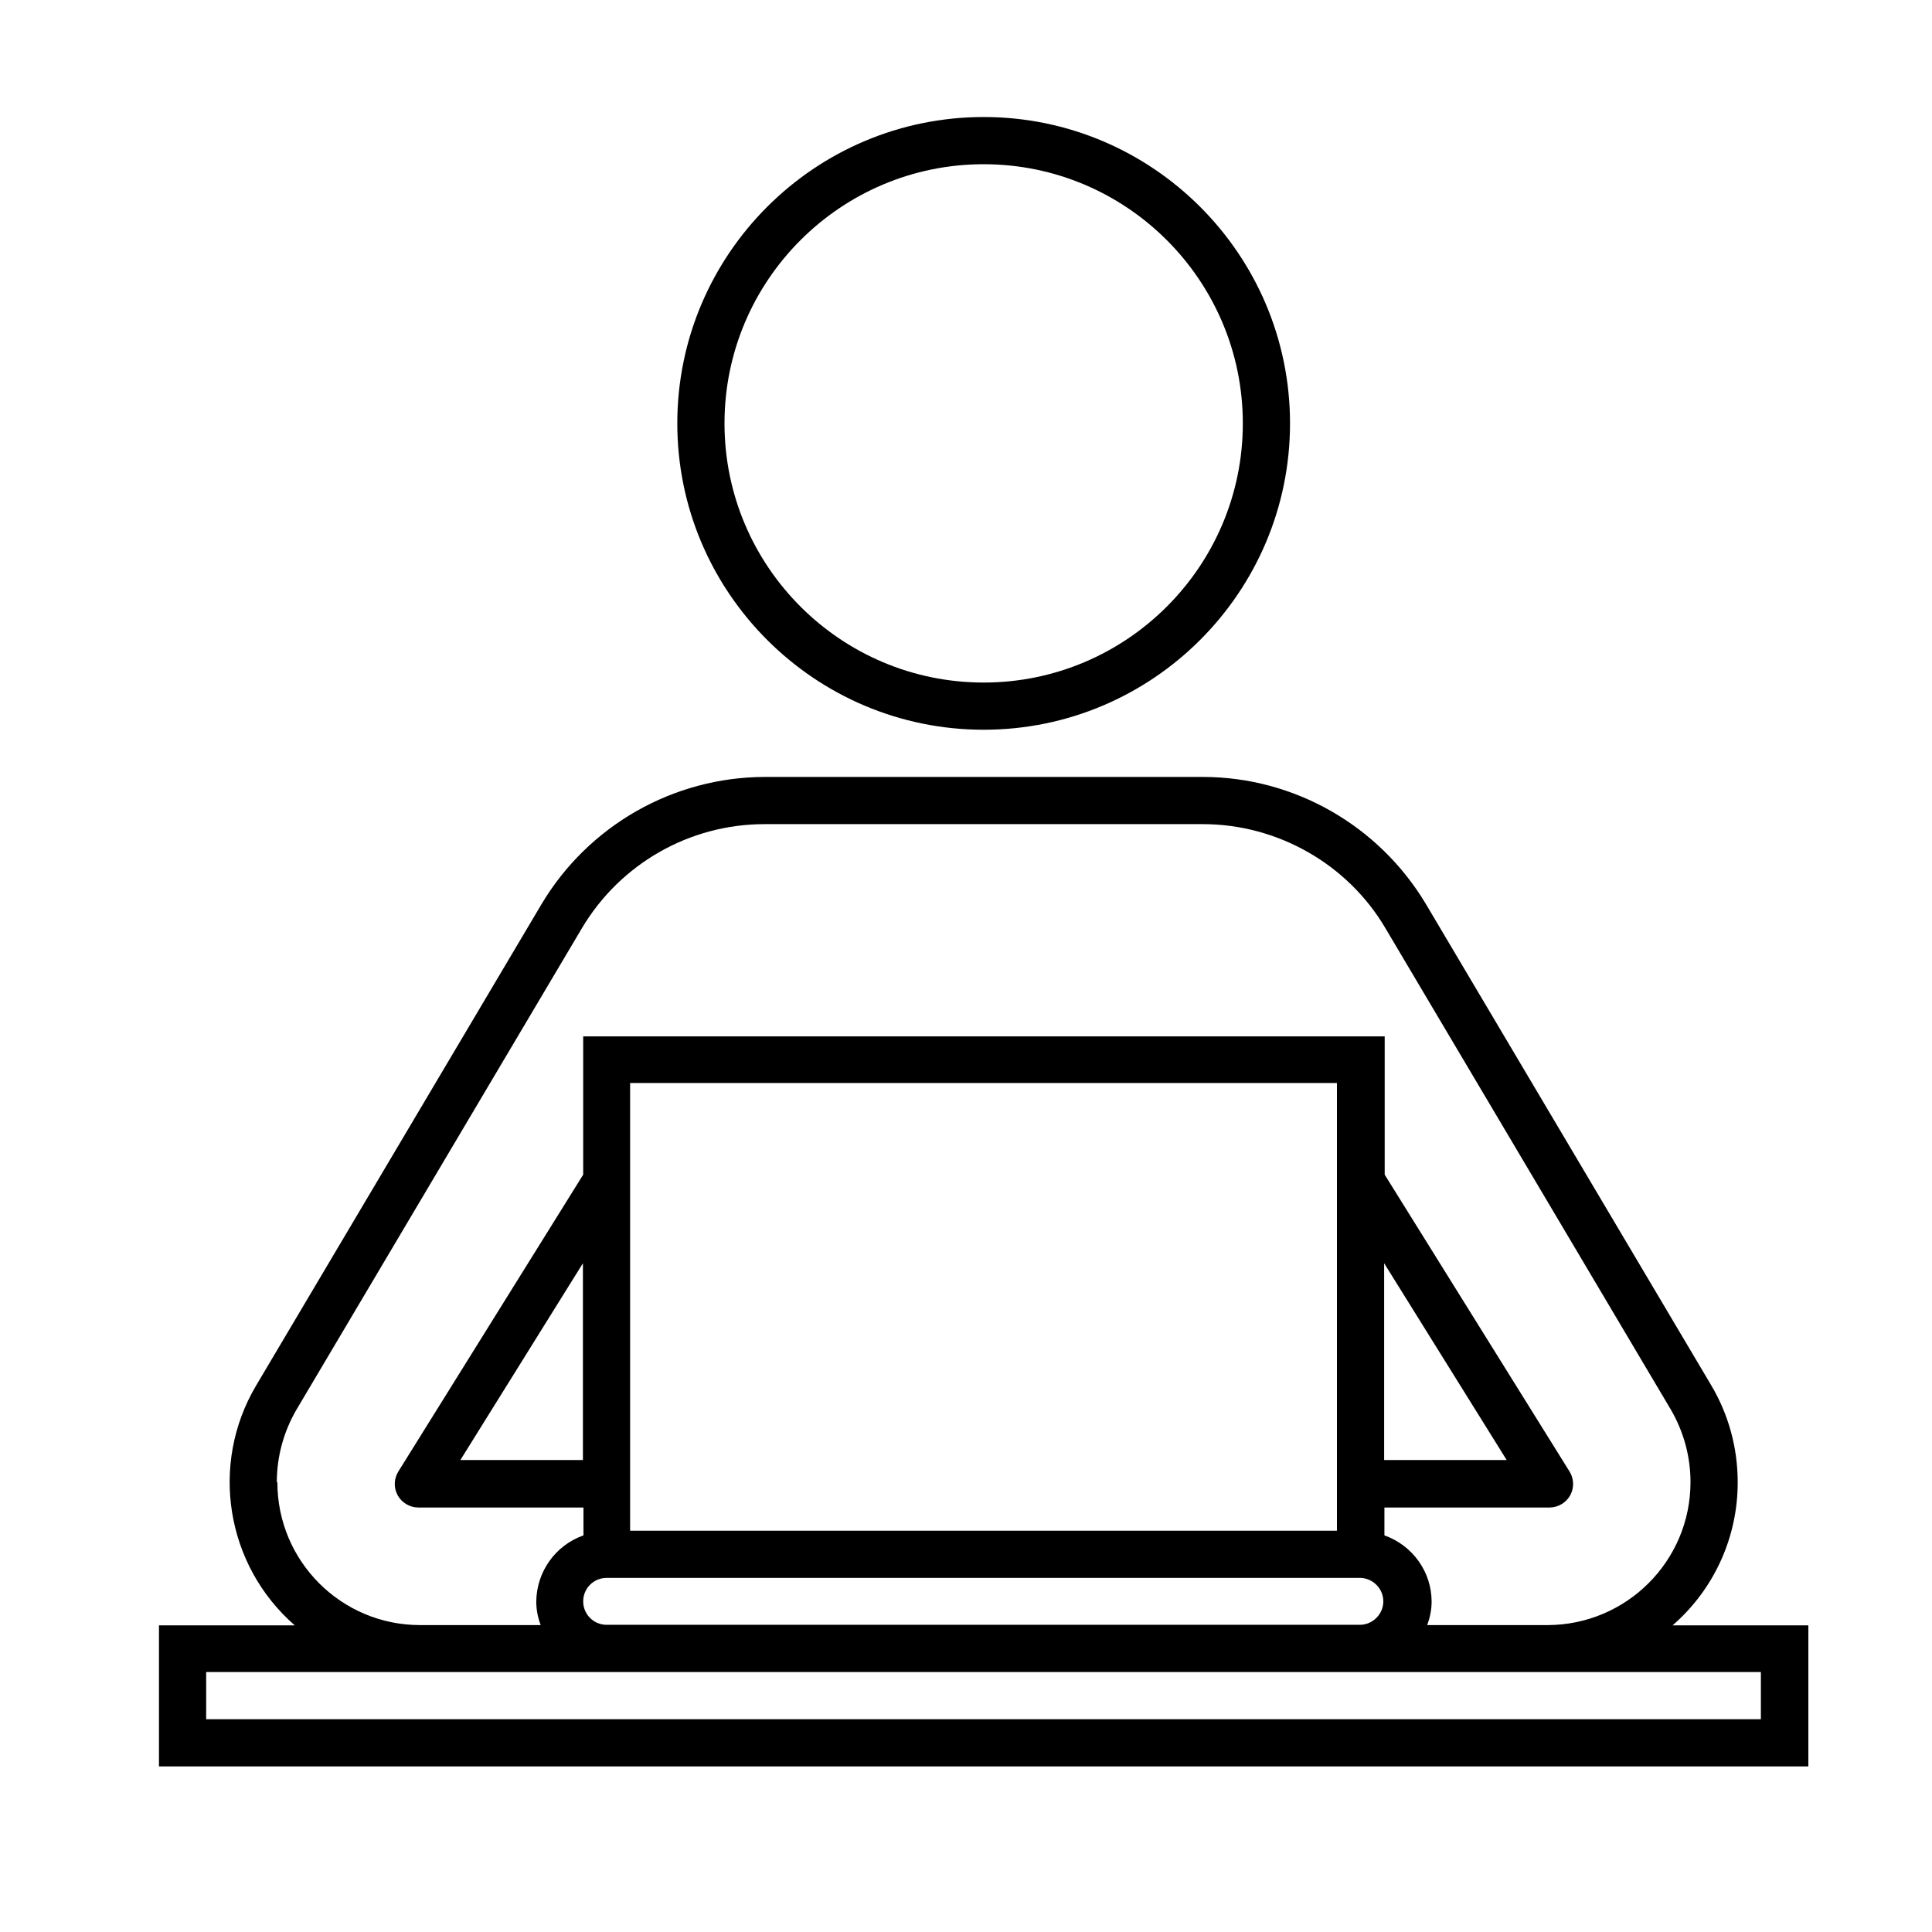 <?xml version="1.0" encoding="UTF-8"?> <svg xmlns="http://www.w3.org/2000/svg" xmlns:xlink="http://www.w3.org/1999/xlink" id="Capa_1" data-name="Capa 1" viewBox="0 0 70 70"><defs><style> .cls-1 { fill: none; } .cls-2 { clip-path: url(#clippath); } </style><clipPath id="clippath"><rect class="cls-1" x="5.76" y="4.24" width="59.76" height="59.76"></rect></clipPath></defs><g class="cls-2"><path d="M35.64,26.44c6.12,0,11.1-4.98,11.1-11.1s-4.98-11.1-11.1-11.1-11.1,4.98-11.1,11.1,4.98,11.1,11.1,11.1h0Zm0-20.49c5.18,0,9.39,4.21,9.39,9.39s-4.21,9.39-9.39,9.39-9.39-4.21-9.39-9.39,4.21-9.39,9.39-9.39h0Zm27.32,47.75c0-1.24-.33-2.45-.96-3.51l-10.34-17.44c-1.7-2.84-4.77-4.6-8.08-4.6h-15.88c-3.31,.01-6.38,1.76-8.08,4.61l-10.34,17.44c-1.69,2.85-1.1,6.51,1.4,8.69H5.76v5.12h59.76v-5.12h-4.92c1.5-1.3,2.36-3.19,2.36-5.17h0Zm-52.93,0c0-.93,.25-1.84,.72-2.64l10.34-17.44c1.39-2.33,3.9-3.76,6.61-3.76h15.88c2.7,0,5.24,1.44,6.61,3.76l10.34,17.44c.47,.8,.72,1.71,.72,2.64,0,2.86-2.32,5.17-5.17,5.18h-4.37c.1-.27,.16-.55,.16-.85,0-1.08-.69-2.04-1.71-2.4v-1.01h5.98c.31,0,.6-.17,.75-.44,.15-.27,.14-.6-.02-.86l-6.7-10.76v-5.01H21.13v5.01l-6.7,10.76c-.16,.26-.17,.59-.02,.86,.15,.27,.44,.44,.75,.44h5.98v1.01c-1.02,.36-1.7,1.32-1.71,2.4,0,.3,.06,.59,.16,.85h-4.37c-2.86,0-5.17-2.32-5.17-5.17h0Zm11.1,4.32c0-.47,.38-.85,.85-.85h27.32c.46,.02,.82,.4,.82,.85s-.36,.83-.82,.85H21.98c-.47,0-.85-.38-.85-.85h0Zm29.02-12.25l4.44,7.13h-4.44v-7.13Zm-1.71,9.69H22.83v-16.22h25.61v16.22Zm-27.32-2.56h-4.44l4.44-7.13v7.13Zm42.68,7.68v1.71H7.47v-1.71H63.81Zm0,0"></path></g></svg> 